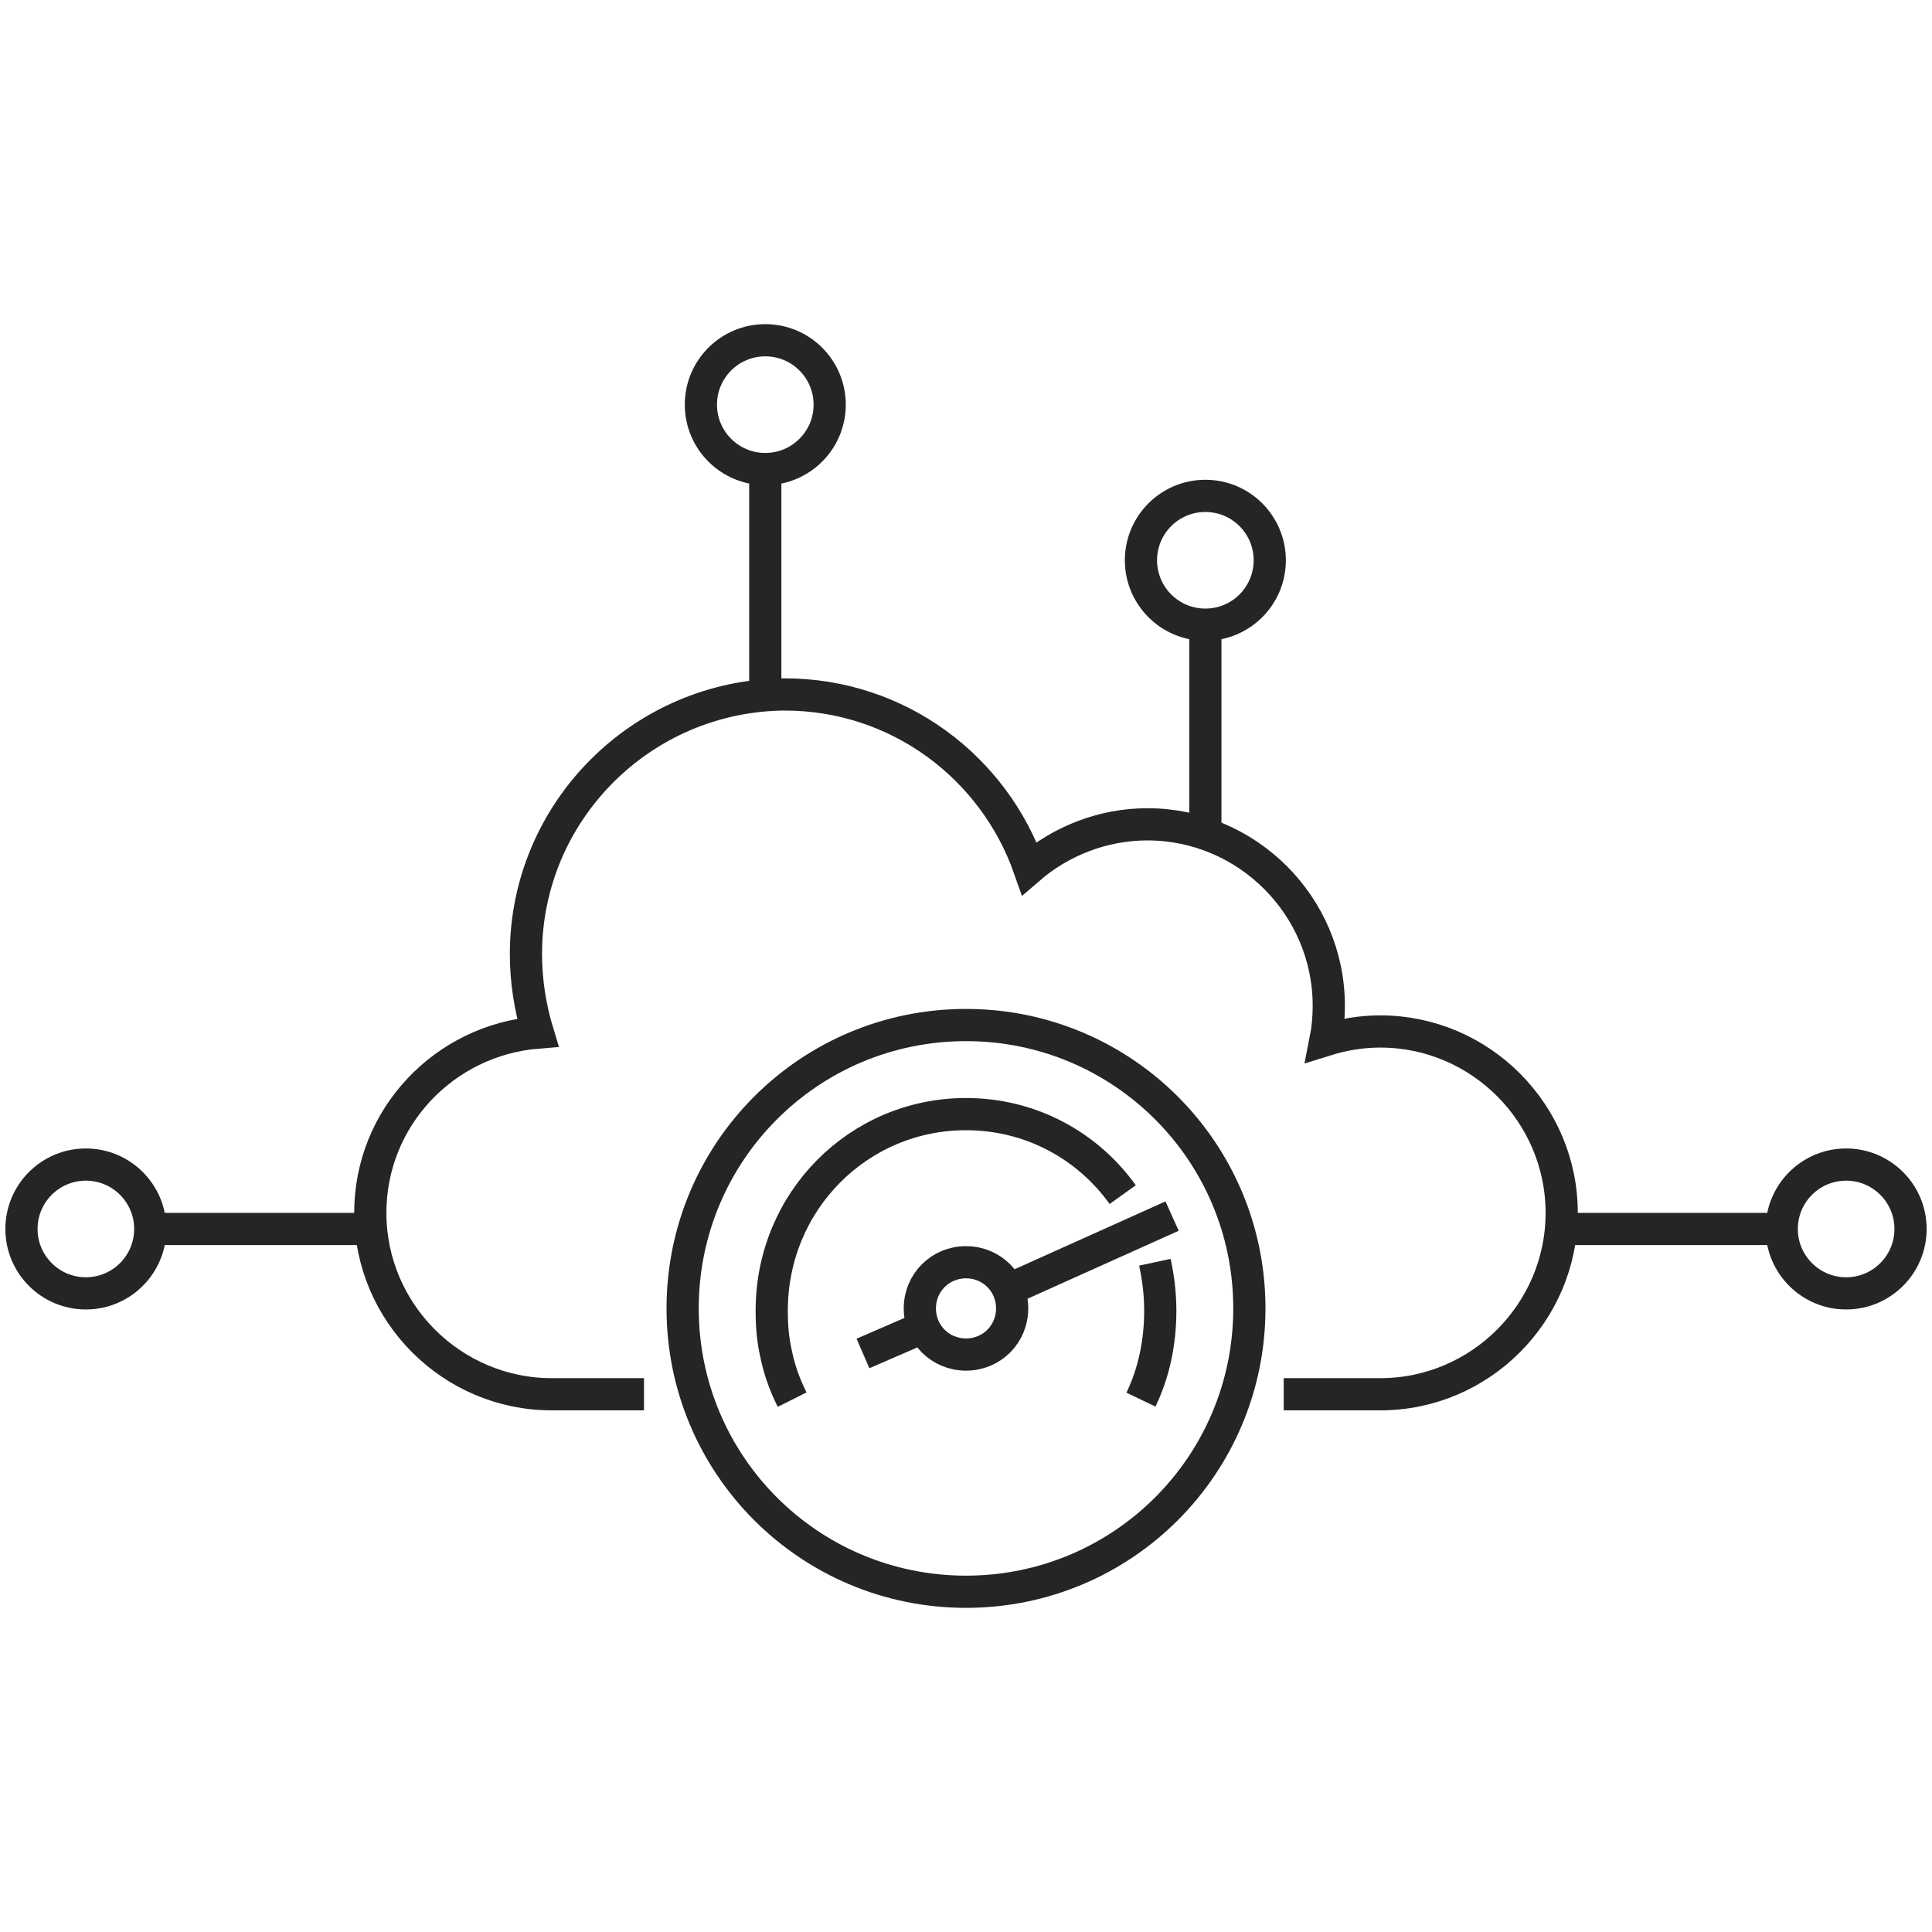 <?xml version="1.0" encoding="utf-8"?>
<!-- Generator: Adobe Illustrator 26.2.1, SVG Export Plug-In . SVG Version: 6.00 Build 0)  -->
<svg version="1.1" id="Layer_1" xmlns="http://www.w3.org/2000/svg" xmlns:xlink="http://www.w3.org/1999/xlink" x="0px" y="0px"
	 viewBox="0 0 180 180" style="enable-background:new 0 0 180 180;" xml:space="preserve">
<style type="text/css">
	.st0{fill:none;stroke:#252525;stroke-width:3;stroke-miterlimit:10;}
</style>
<g id="a">
</g>
<g id="b">
	<g id="c">
		<g>
			<path class="st0" d="M119.6,129.9h9c9.3,0,16.9-7.6,16.9-16.9s-7.6-16.9-16.9-16.9c-1.8,0-3.5,0.3-5.1,0.8c0.2-1,0.3-2.1,0.3-3.2
				c0-9.3-7.6-16.9-16.9-16.9c-4.2,0-8.1,1.6-11,4.1c-3.3-9.4-12.2-16.2-22.8-16.2C59.8,64.8,49,75.6,49,88.9c0,2.5,0.4,5,1.1,7.3
				c-8.7,0.7-15.6,7.9-15.6,16.8c0,9.3,7.6,16.9,16.9,16.9H60"/>
			<line class="st0" x1="14.1" y1="114.5" x2="35.8" y2="114.5"/>
			<line class="st0" x1="145.4" y1="114.5" x2="167.1" y2="114.5"/>
			<line class="st0" x1="71.3" y1="64.2" x2="71.3" y2="42.5"/>
			<line class="st0" x1="112.3" y1="78.7" x2="112.3" y2="57"/>
			<circle class="st0" cx="8" cy="114.5" r="6"/>
			<circle class="st0" cx="172" cy="114.5" r="6"/>
			<circle class="st0" cx="71.3" cy="37.7" r="6"/>
			<circle class="st0" cx="112.3" cy="52.2" r="6"/>
			<g>
				<path class="st0" d="M107.6,117.6c0.3,1.4,0.5,2.9,0.5,4.5c0,3-0.6,5.8-1.8,8.3 M73.8,130.4c-0.7-1.4-1.2-2.8-1.5-4.3
					c-0.3-1.3-0.4-2.6-0.4-4c0-10.2,8.1-18.3,18.1-18.3c6,0,11.3,2.9,14.6,7.5"/>
				<path class="st0" d="M94.3,121.9c0,2.4-1.9,4.3-4.3,4.3s-4.3-1.9-4.3-4.3s1.9-4.3,4.3-4.3S94.3,119.5,94.3,121.9L94.3,121.9z
					 M85.7,123.8l-5.3,2.3 M109.2,113.3L94.3,120"/>
				<path class="st0" d="M116.4,121.9c0,14.6-11.8,26.4-26.4,26.4s-26.4-11.8-26.4-26.4S75.4,95.5,90,95.5S116.4,107.3,116.4,121.9
					L116.4,121.9z"/>
			</g>
		</g>
	</g>
</g>
</svg>
